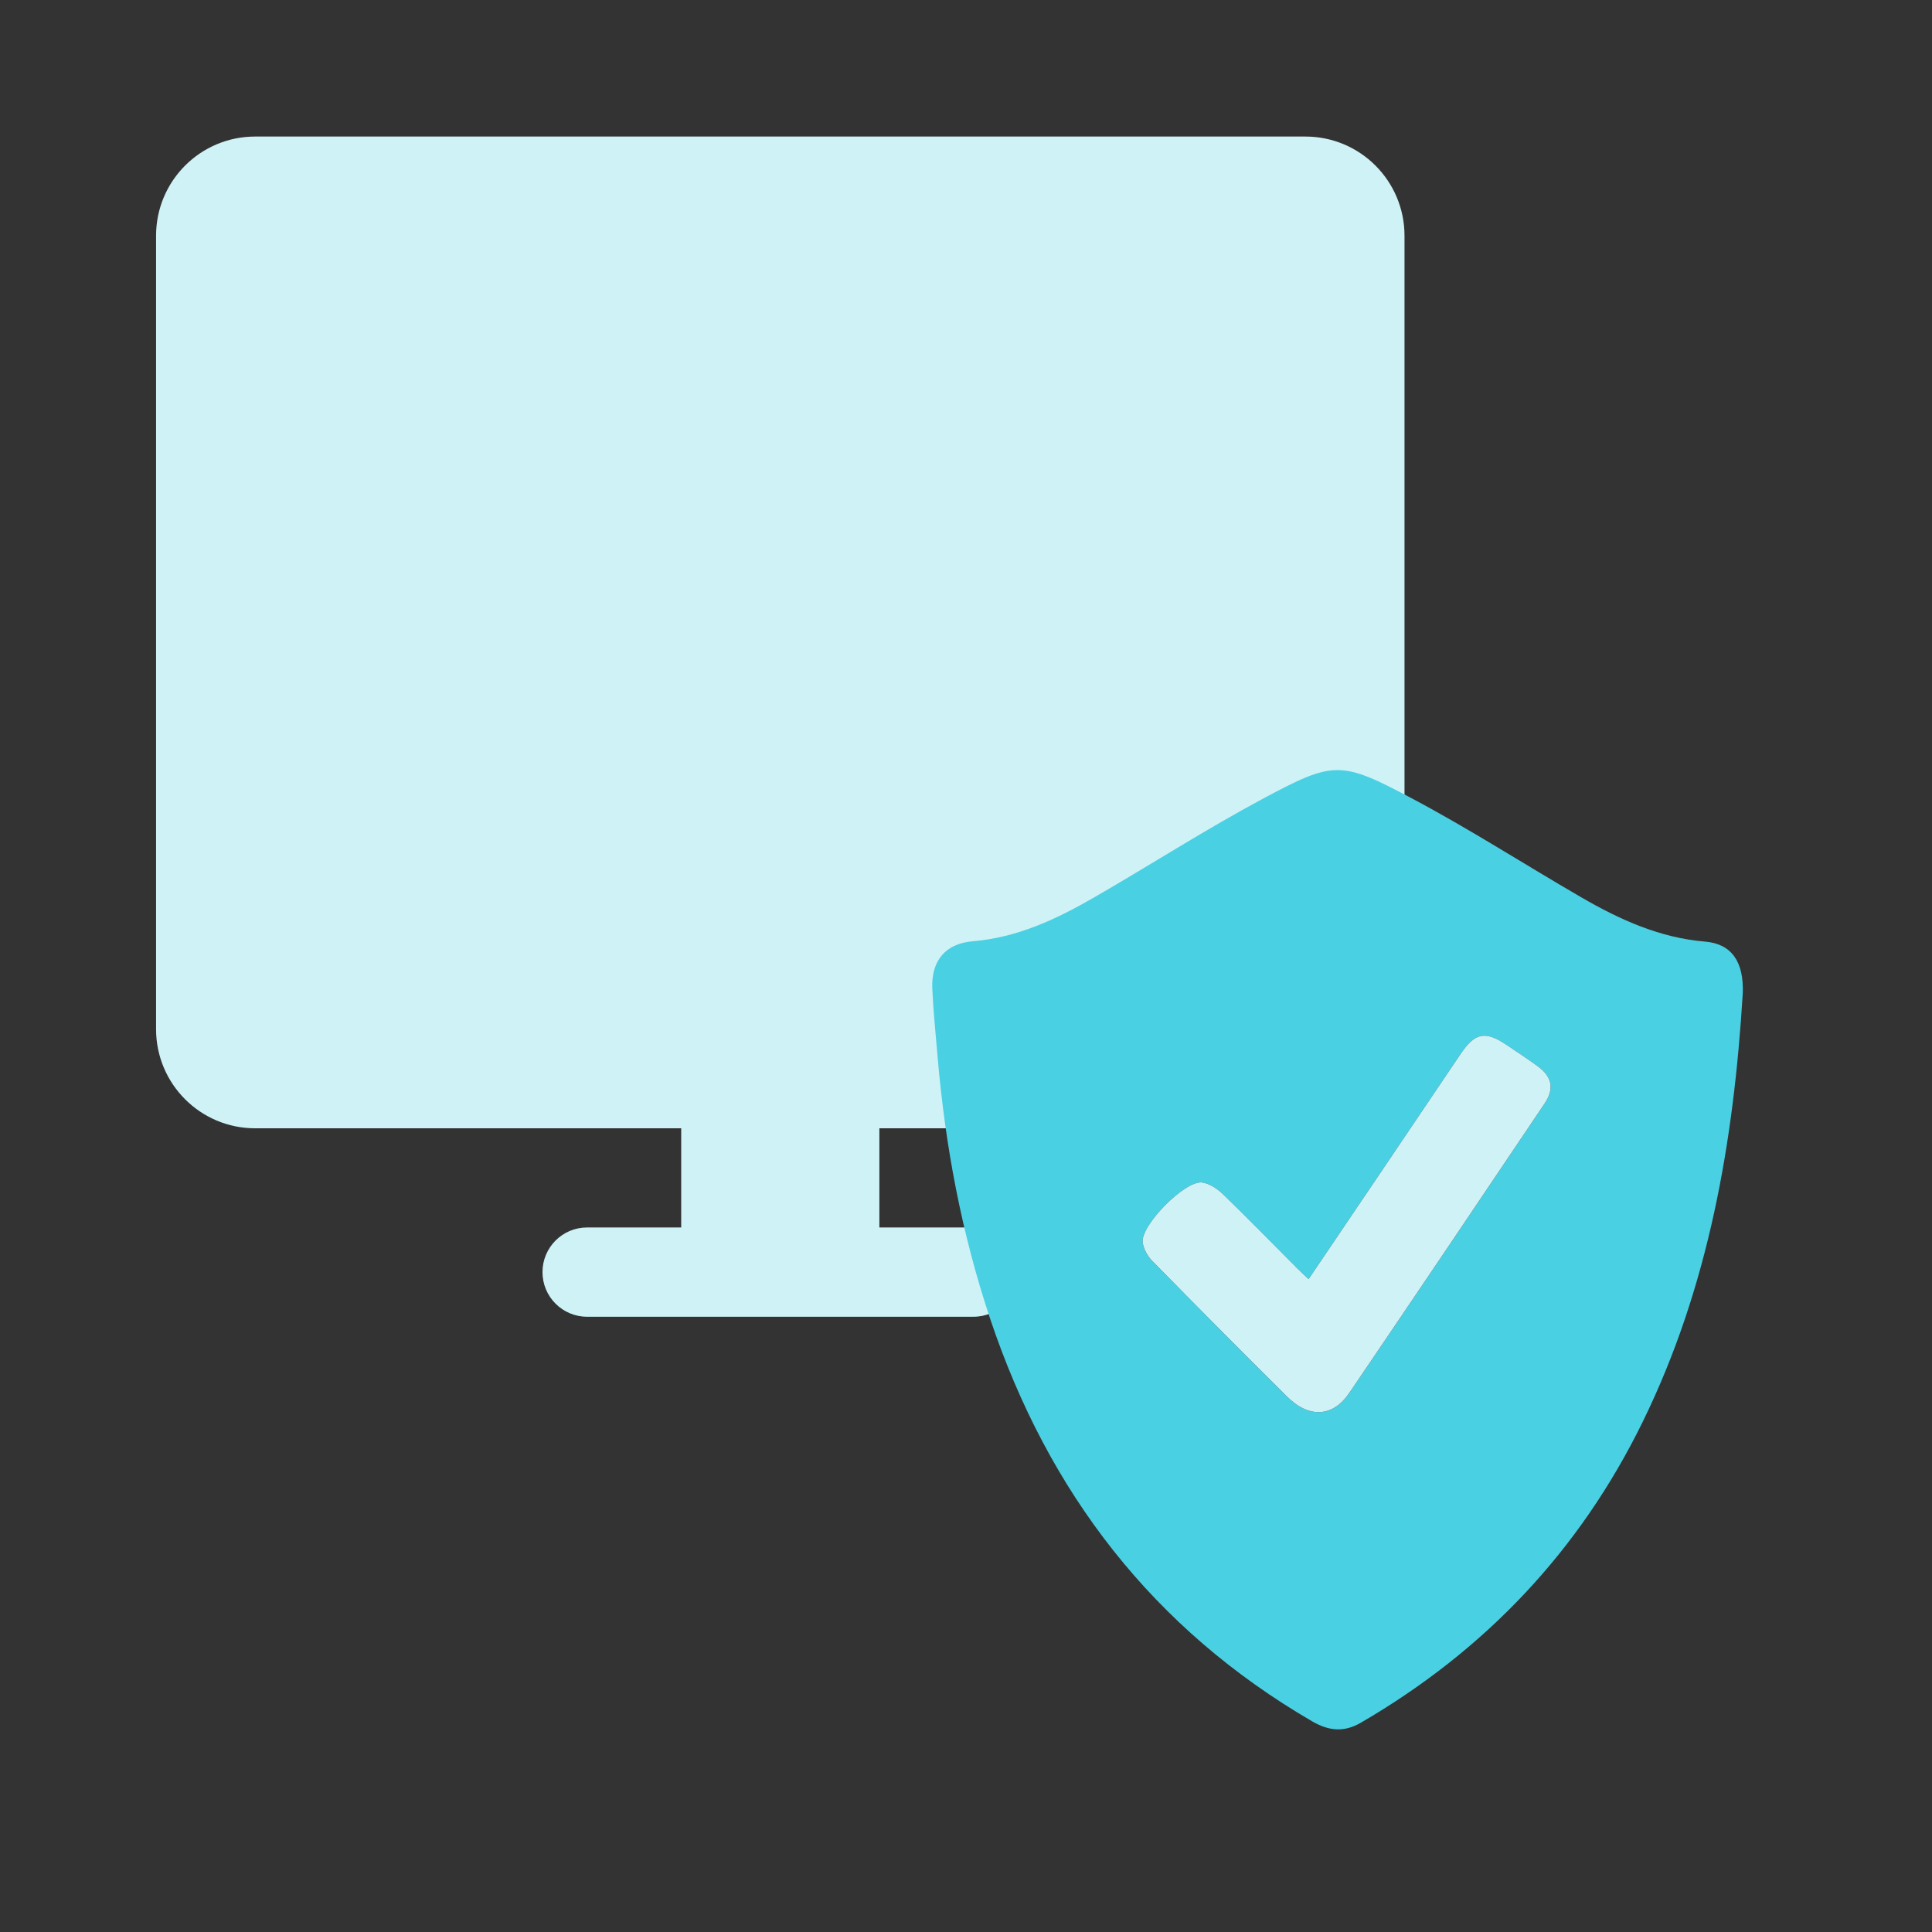 <svg width="143" height="143" viewBox="0 0 143 143" fill="none" xmlns="http://www.w3.org/2000/svg">
<rect x="0" y="0" width="143" height="143" fill="#333333" stroke="none"/>
<path fill-rule="evenodd" clip-rule="evenodd" d="M18.885 83.513C14.834 83.513 11.551 80.226 11.551 76.172V17.448C11.551 13.393 14.834 10.107 18.885 10.107H96.623C100.674 10.107 103.957 13.393 103.957 17.448V76.172C103.957 80.226 100.674 83.513 96.623 83.513H65.088V90.853H72.055C73.878 90.853 75.355 92.332 75.355 94.157C75.355 95.981 73.878 97.46 72.055 97.46H65.088H50.42H43.453C41.63 97.46 40.153 95.981 40.153 94.157C40.153 92.332 41.63 90.853 43.453 90.853H50.42V83.513H18.885Z" fill="#cff2f6"/>
<path d="M128.995 73.503C128.324 84.504 126.488 95.229 121.588 105.237C116.902 114.809 109.897 122.172 100.729 127.507C99.478 128.236 98.35 128.122 97.117 127.405C85.348 120.554 77.597 110.473 73.289 97.615C71.177 91.303 69.958 84.804 69.393 78.176C69.253 76.515 69.081 74.855 69.006 73.189C68.911 71.122 69.967 69.836 72.007 69.668C75.299 69.395 78.187 68.036 80.977 66.427C85.16 64.014 89.23 61.392 93.484 59.113C98.733 56.302 99.231 56.293 104.514 59.1C108.775 61.362 112.845 63.984 117.022 66.406C119.877 68.061 122.835 69.413 126.207 69.695C128.192 69.861 129.074 71.213 128.995 73.503ZM96.859 94.674C96.503 94.337 96.226 94.091 95.966 93.829C94.148 92.008 92.353 90.167 90.506 88.38C90.098 87.984 89.529 87.609 88.99 87.527C87.746 87.333 84.414 90.693 84.575 91.954C84.636 92.432 84.924 92.962 85.269 93.313C88.58 96.688 91.907 100.045 95.263 103.373C96.899 104.996 98.651 104.898 99.866 103.107C104.707 95.976 109.523 88.826 114.332 81.672C115.061 80.589 114.878 79.706 113.822 78.927C113.063 78.367 112.272 77.853 111.487 77.327C109.935 76.282 109.171 76.435 108.118 77.999C106.023 81.101 103.934 84.206 101.84 87.308C100.197 89.741 98.549 92.174 96.859 94.674Z" fill="#4AD0E3"/>
<path d="M96.859 94.674C98.55 92.172 100.197 89.739 101.84 87.306C103.934 84.204 106.024 81.099 108.118 77.997C109.174 76.433 109.936 76.283 111.488 77.325C112.272 77.851 113.063 78.368 113.822 78.925C114.878 79.701 115.06 80.585 114.332 81.67C109.523 88.824 104.707 95.974 99.866 103.105C98.649 104.896 96.9 104.994 95.264 103.371C91.907 100.043 88.578 96.686 85.269 93.311C84.927 92.96 84.637 92.43 84.576 91.952C84.417 90.689 87.746 87.331 88.99 87.525C89.53 87.609 90.099 87.984 90.507 88.378C92.356 90.165 94.151 92.009 95.966 93.827C96.227 94.091 96.503 94.339 96.859 94.674Z" fill="#cff2f6"/>
</svg>
